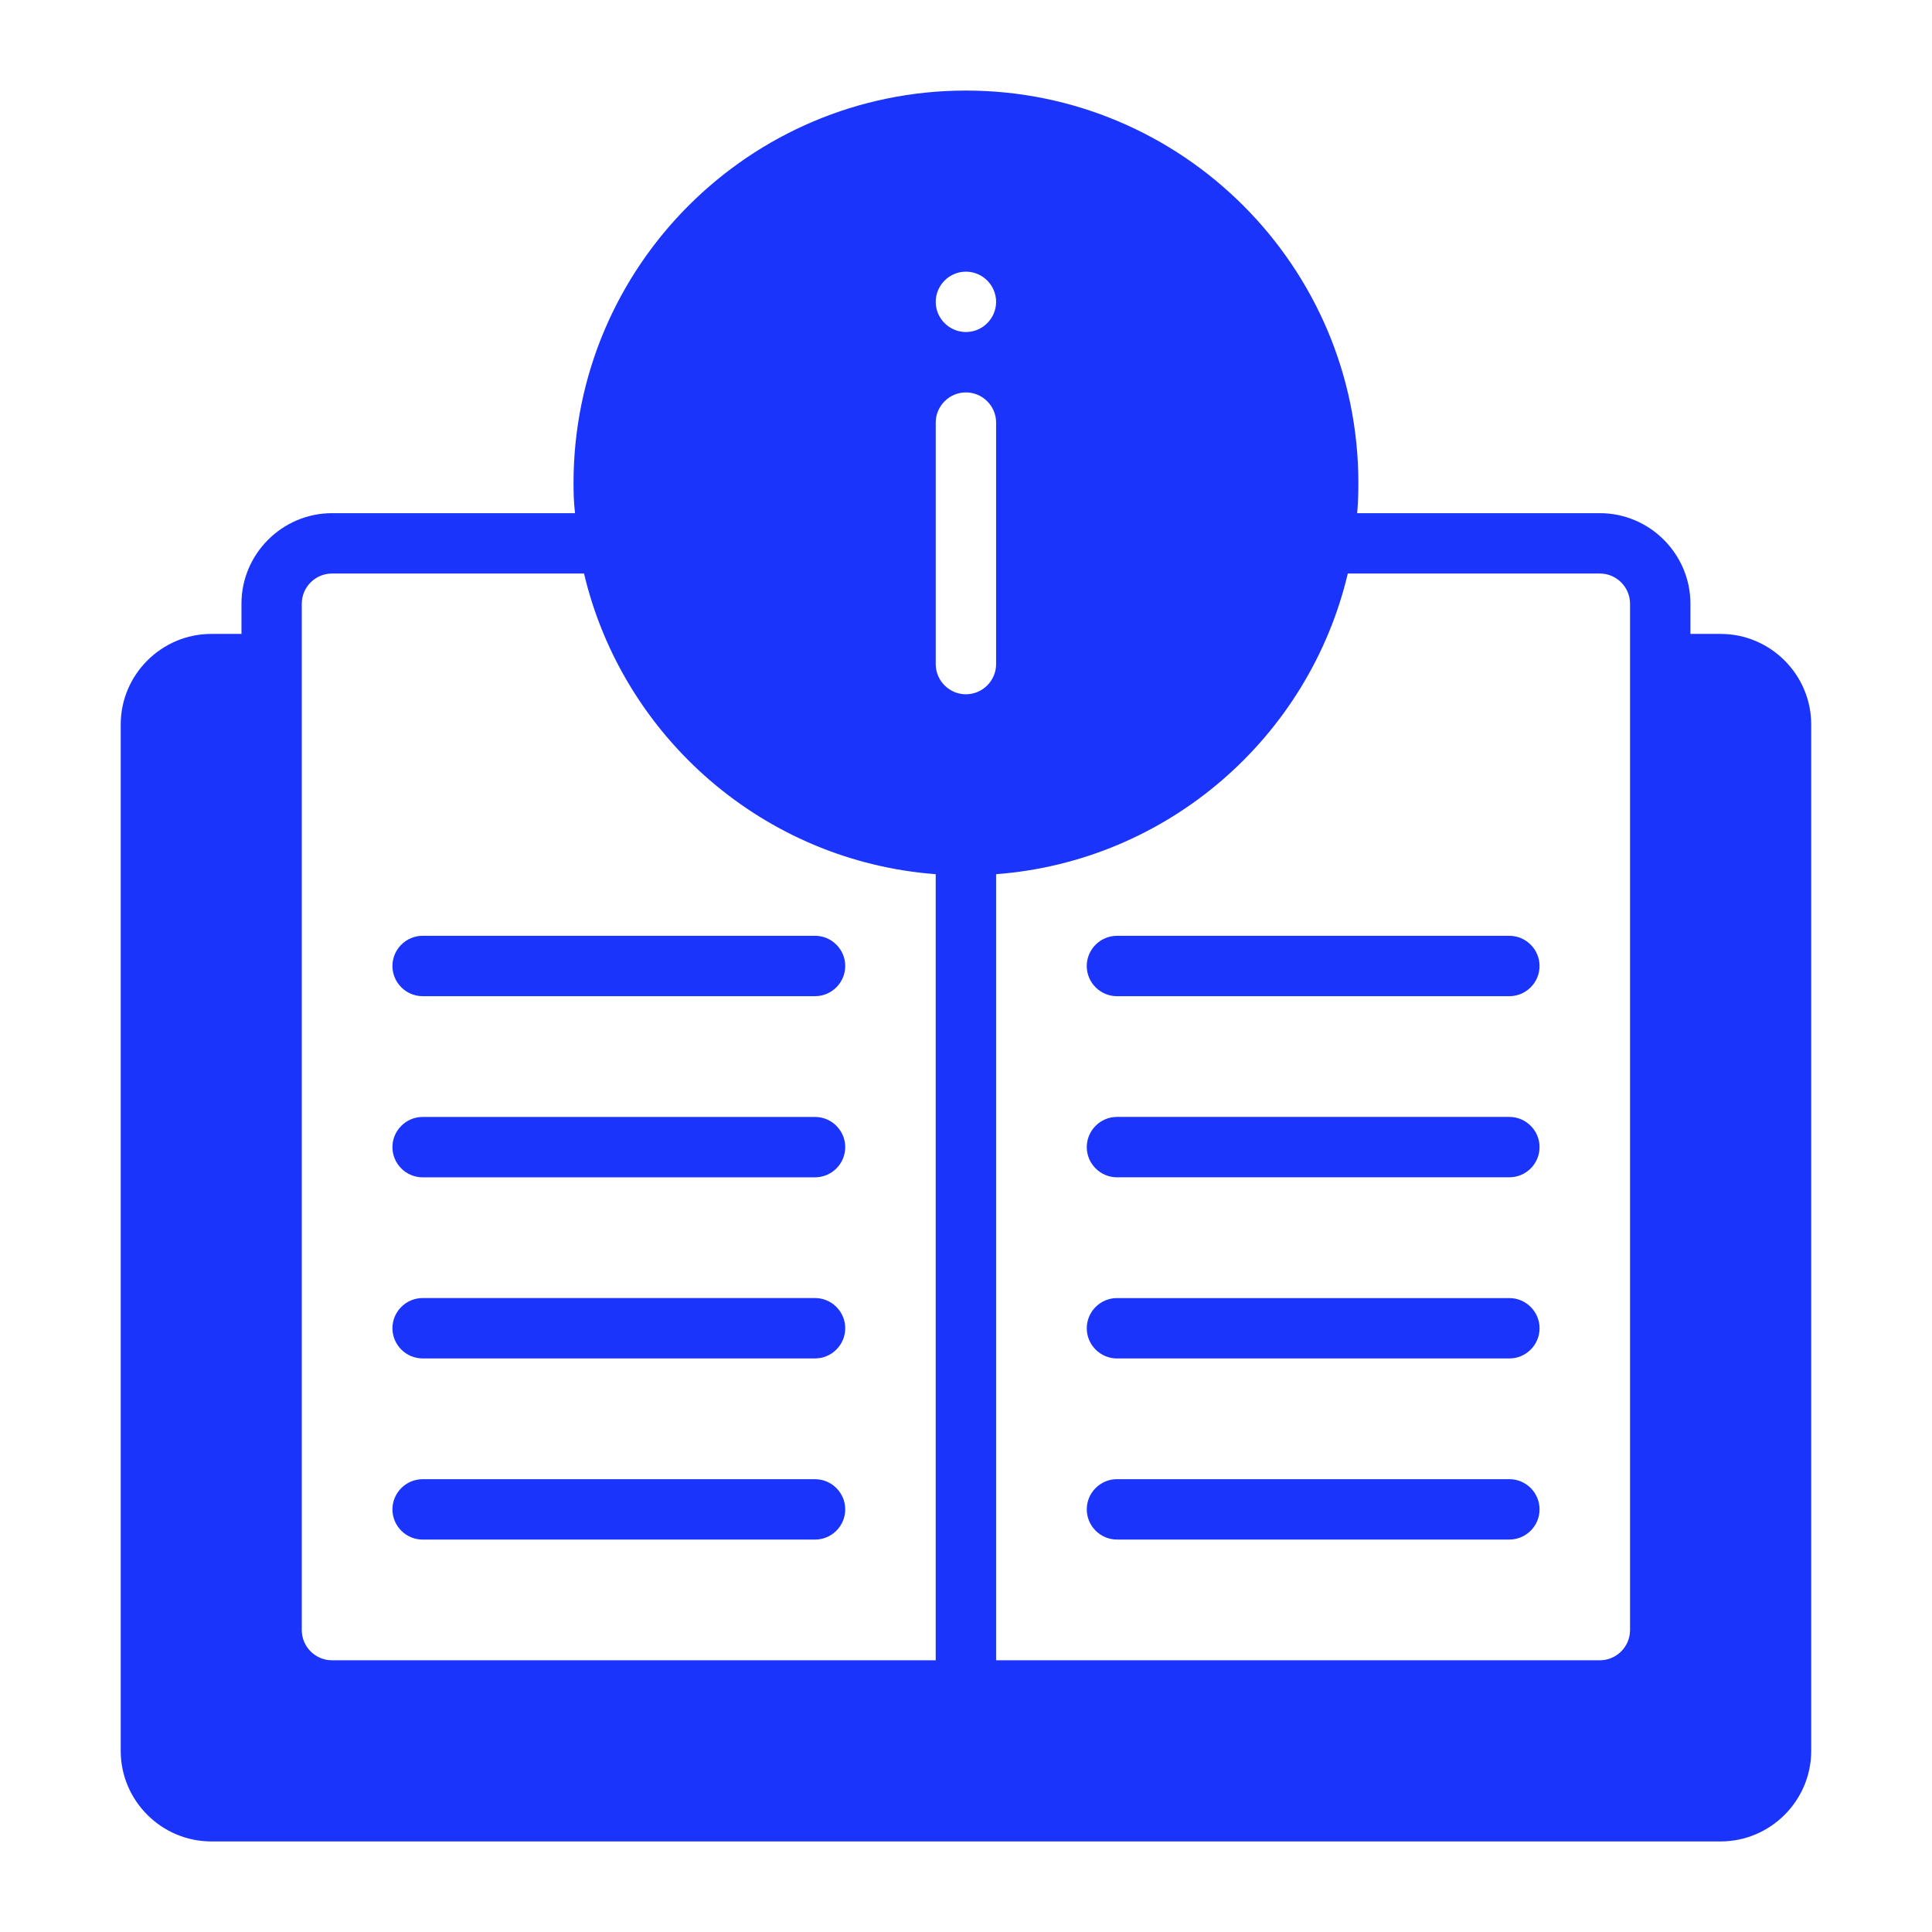 <?xml version="1.0" encoding="UTF-8"?>
<svg width="1200pt" height="1200pt" version="1.1" viewBox="0 0 1200 1200" xmlns="http://www.w3.org/2000/svg">
 <path d="m1068.7 393.74h-18.75v-18.75c0-30.938-25.312-56.25-56.25-56.25h-150.74c0.562-6.188 0.75-12.375 0.75-18.75 0-134.44-109.31-243.74-243.74-243.74-134.43 0-243.74 109.31-243.74 243.74 0 6.375 0.188 12.562 0.938 18.75h-150.94c-30.938 0-56.25 25.312-56.25 56.25v18.75h-18.75c-30.938 0-56.25 25.312-56.25 56.25v637.5c0 30.938 25.312 56.25 56.25 56.25h937.5c30.938 0 56.25-25.312 56.25-56.25v-637.5c0-30.938-25.312-56.25-56.25-56.25zm-450-206.26c0 10.312-8.438 18.75-18.75 18.75s-18.75-8.438-18.75-18.75 8.438-18.75 18.75-18.75 18.75 8.438 18.75 18.75zm-37.5 75c0-10.312 8.438-18.75 18.75-18.75s18.75 8.438 18.75 18.75v150c0 10.312-8.438 18.75-18.75 18.75s-18.75-8.438-18.75-18.75zm412.5 93.75c10.312 0 18.75 8.438 18.75 18.75v637.5c0 10.312-8.438 18.75-18.75 18.75h-375v-488.26c106.69-8.062 194.44-85.125 218.44-186.74zm-806.26 18.75c0-10.312 8.438-18.75 18.75-18.75h156.56c24 101.62 111.75 178.69 218.44 186.74v488.26h-375c-10.312 0-18.75-8.438-18.75-18.75z" fill="#1a34fb"/>
 <path d="m262.5 731.26h243.74c10.312 0 18.75-8.438 18.75-18.75s-8.438-18.75-18.75-18.75h-243.74c-10.312 0-18.75 8.438-18.75 18.75s8.438 18.75 18.75 18.75z" fill="#1a34fb"/>
 <path d="m262.5 843.74h243.74c10.312 0 18.75-8.438 18.75-18.75s-8.438-18.75-18.75-18.75h-243.74c-10.312 0-18.75 8.438-18.75 18.75s8.438 18.75 18.75 18.75z" fill="#1a34fb"/>
 <path d="m262.5 956.26h243.74c10.312 0 18.75-8.438 18.75-18.75s-8.438-18.75-18.75-18.75h-243.74c-10.312 0-18.75 8.438-18.75 18.75s8.438 18.75 18.75 18.75z" fill="#1a34fb"/>
 <path d="m937.5 693.74h-243.74c-10.312 0-18.75 8.438-18.75 18.75s8.438 18.75 18.75 18.75h243.74c10.312 0 18.75-8.438 18.75-18.75s-8.438-18.75-18.75-18.75z" fill="#1a34fb"/>
 <path d="m262.5 618.74h243.74c10.312 0 18.75-8.438 18.75-18.75s-8.438-18.75-18.75-18.75h-243.74c-10.312 0-18.75 8.438-18.75 18.75s8.438 18.75 18.75 18.75z" fill="#1a34fb"/>
 <path d="m675 600c0 10.312 8.438 18.75 18.75 18.75h243.74c10.312 0 18.75-8.438 18.75-18.75s-8.438-18.75-18.75-18.75h-243.74c-10.312 0-18.75 8.438-18.75 18.75z" fill="#1a34fb"/>
 <path d="m937.5 806.26h-243.74c-10.312 0-18.75 8.438-18.75 18.75s8.438 18.75 18.75 18.75h243.74c10.312 0 18.75-8.438 18.75-18.75s-8.438-18.75-18.75-18.75z" fill="#1a34fb"/>
 <path d="m937.5 918.74h-243.74c-10.312 0-18.75 8.438-18.75 18.75s8.438 18.75 18.75 18.75h243.74c10.312 0 18.75-8.438 18.75-18.75s-8.438-18.75-18.75-18.75z" fill="#1a34fb"/>
</svg>
